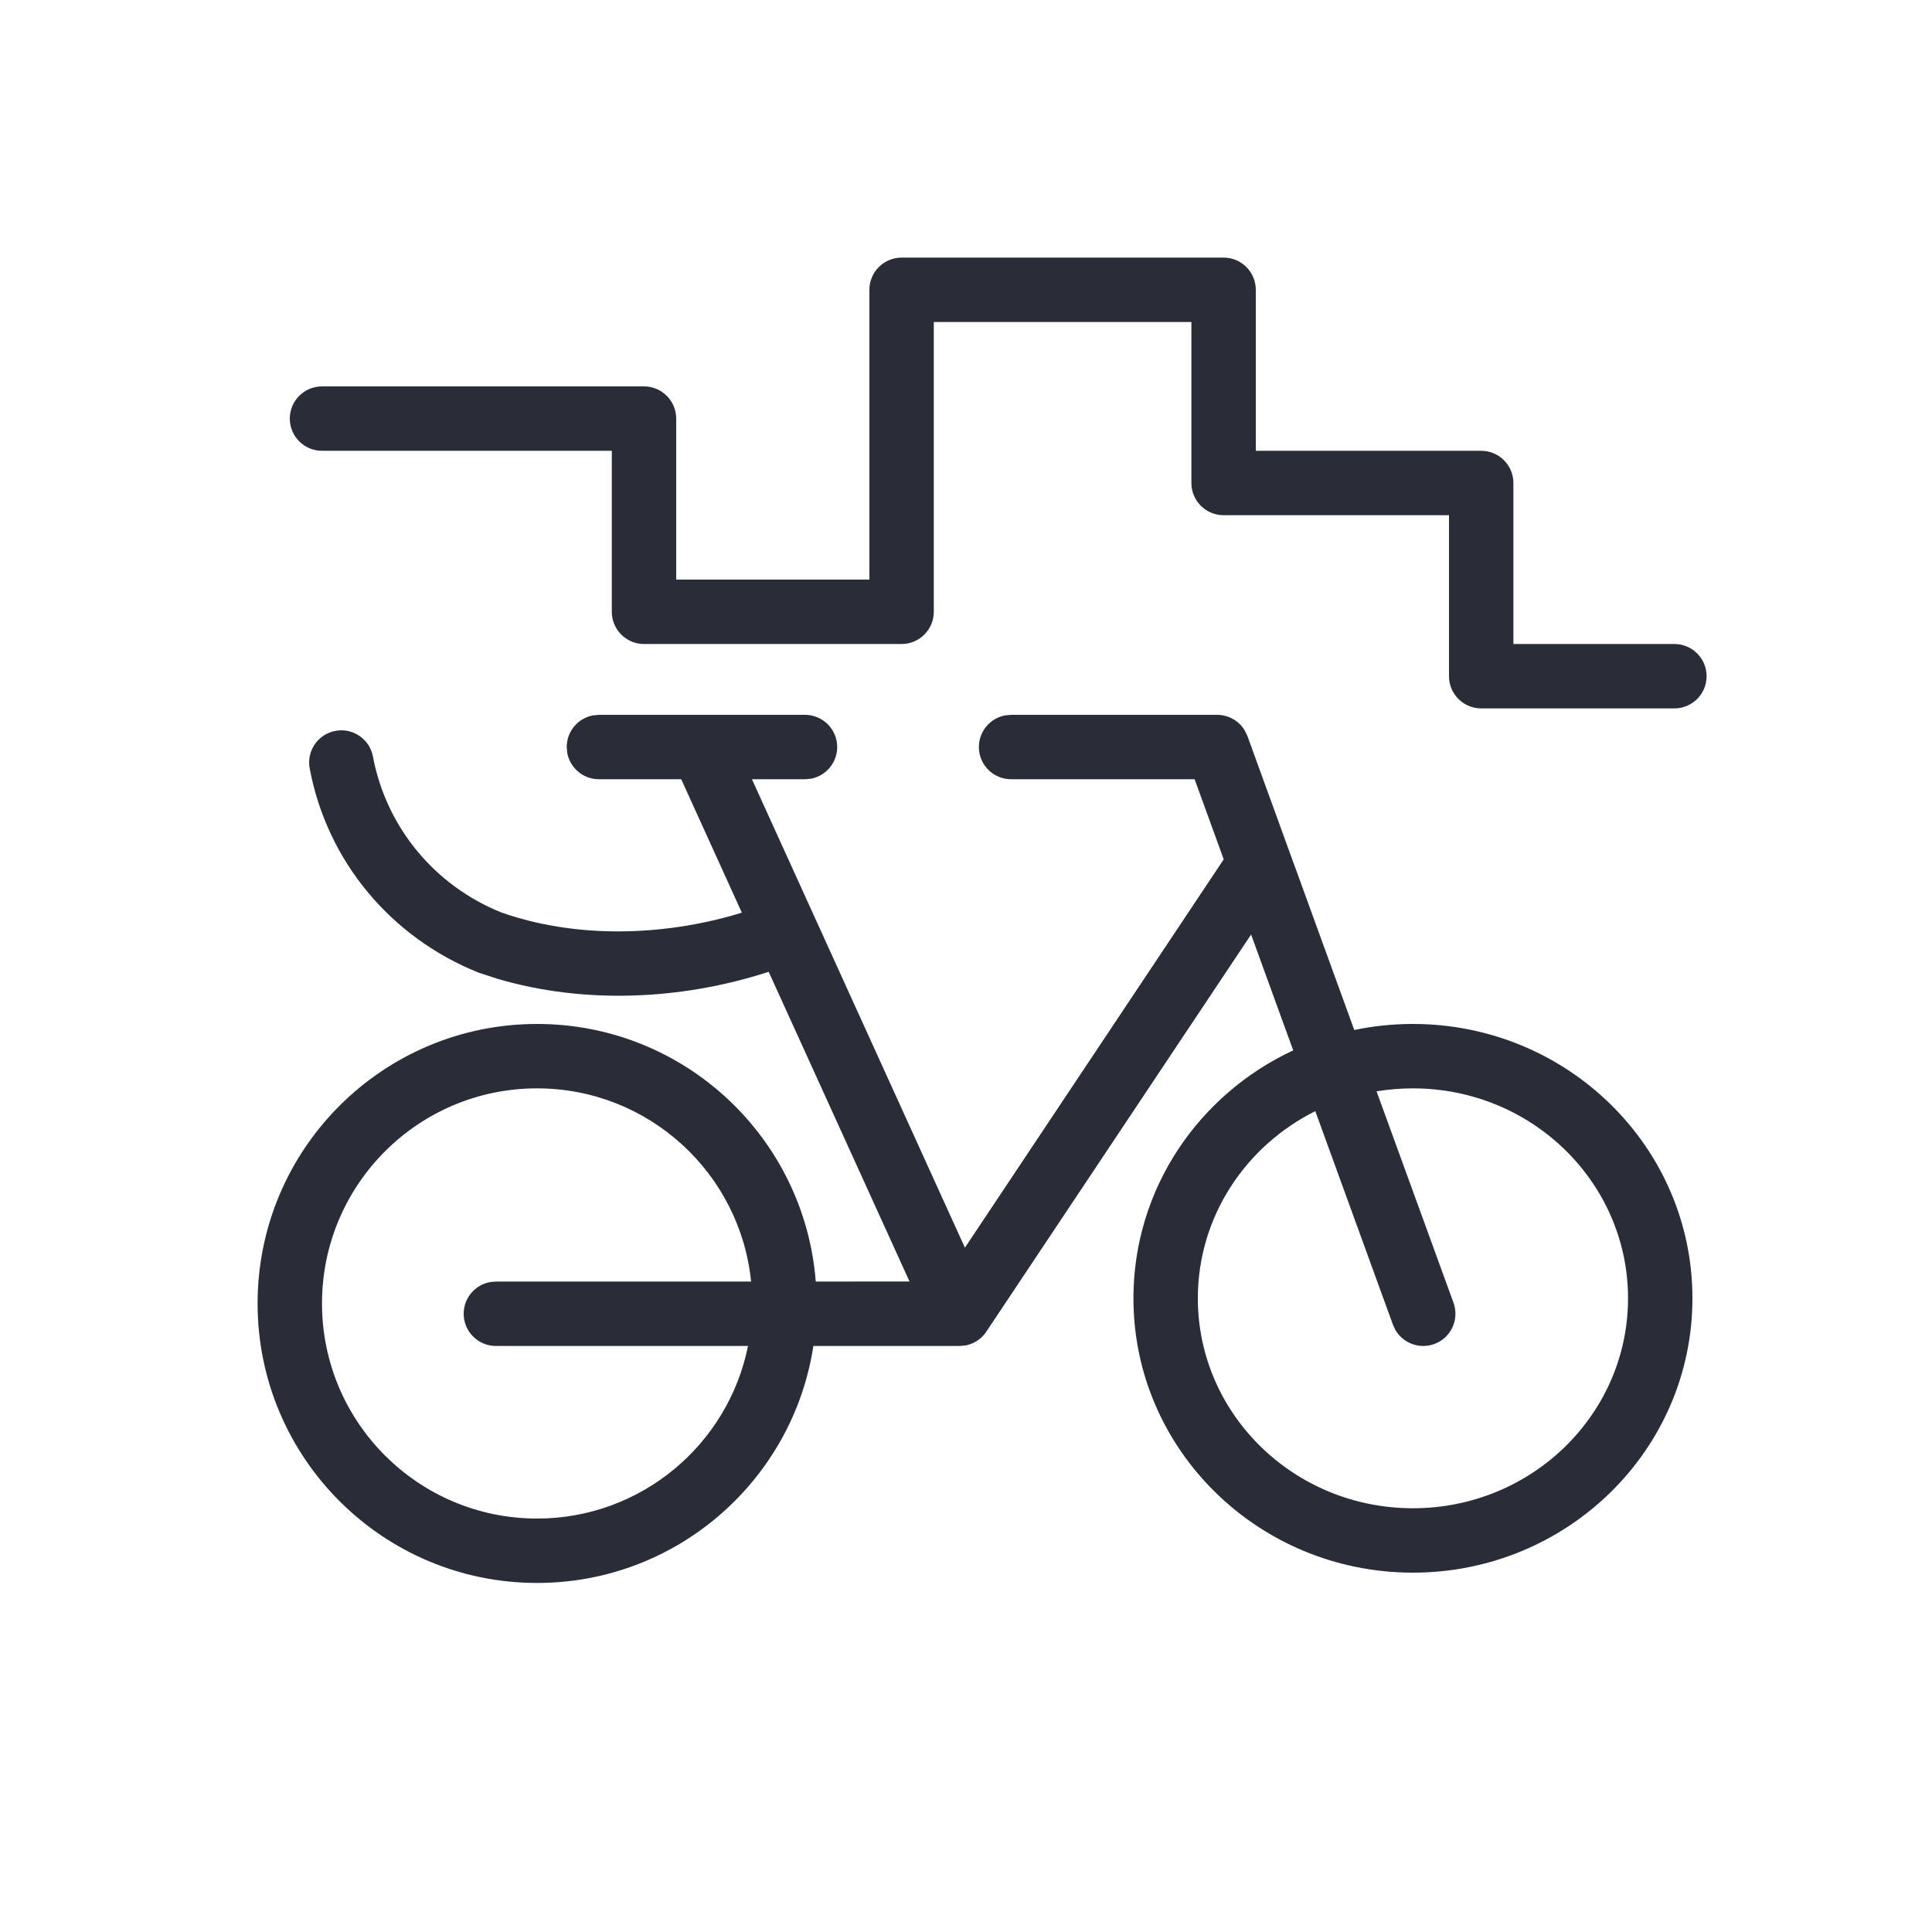 <?xml version="1.0" encoding="UTF-8"?>
<svg width="30px" height="30px" viewBox="0 0 30 30" version="1.1" xmlns="http://www.w3.org/2000/svg" xmlns:xlink="http://www.w3.org/1999/xlink">
    <!-- Generator: Sketch 59.1 (86144) - https://sketch.com -->
    <title>dbconnect_icon_produkt_callabikeforcities_dark</title>
    <desc>Created with Sketch.</desc>
    <g id="dbconnect_icon_produkt_callabikeforcities_dark" stroke="none" stroke-width="1" fill="none" fill-rule="evenodd">
        <path d="M9.3,11.1 L12.5,11.1 C12.776,11.1 13,11.324 13,11.6 C13,11.845 12.823,12.05 12.59,12.092 L12.5,12.1 L11.676,12.1 L14.983,19.374 L19.002,13.344 L18.55,12.1 L15.7,12.1 C15.424,12.1 15.2,11.876 15.2,11.6 C15.2,11.355 15.377,11.15 15.61,11.108 L15.7,11.1 L18.9,11.1 C19.08,11.1 19.244,11.197 19.332,11.349 L19.37,11.429 L20.113,13.475 L20.116,13.477 L20.115,13.479 L21.029,15.994 C21.323,15.932 21.628,15.9 21.94,15.9 C24.335,15.9 26.28,17.805 26.28,20.16 C26.28,22.515 24.335,24.42 21.94,24.42 C19.546,24.42 17.6,22.515 17.6,20.16 C17.6,18.459 18.615,16.993 20.081,16.31 L19.427,14.511 L15.316,20.677 L15.299,20.702 L15.299,20.702 C15.29,20.713 15.28,20.725 15.27,20.736 C15.259,20.749 15.248,20.76 15.236,20.771 C15.228,20.778 15.219,20.785 15.211,20.792 C15.195,20.805 15.178,20.817 15.161,20.827 C15.155,20.83 15.149,20.834 15.143,20.837 C15.125,20.848 15.105,20.857 15.085,20.865 L15.062,20.873 L15.062,20.873 C15.041,20.881 15.02,20.886 14.999,20.891 L14.976,20.893 L14.98,20.894 C14.957,20.898 14.933,20.9 14.91,20.9 L12.63,20.9 C12.312,22.983 10.512,24.58 8.34,24.58 C5.943,24.58 4,22.636 4,20.24 C4,17.843 5.943,15.9 8.34,15.9 C10.623,15.9 12.493,17.661 12.667,19.9 L14.123,19.899 L11.936,15.09 C10.562,15.537 9.05,15.59 7.726,15.199 L7.434,15.104 C6.067,14.557 5.078,13.371 4.809,11.932 C4.758,11.661 4.936,11.4 5.208,11.349 C5.479,11.298 5.741,11.477 5.791,11.748 C5.998,12.848 6.753,13.755 7.786,14.169 C8.9,14.562 10.251,14.555 11.49,14.181 L11.73,14.102 L11.519,14.171 L10.578,12.1 L9.3,12.1 C9.055,12.1 8.85,11.923 8.808,11.69 L8.8,11.6 C8.8,11.355 8.977,11.15 9.21,11.108 L9.3,11.1 L12.5,11.1 Z M8.34,16.9 C6.495,16.9 5,18.395 5,20.24 C5,22.084 6.496,23.58 8.34,23.58 C9.958,23.58 11.308,22.428 11.615,20.9 L7.7,20.9 C7.424,20.9 7.2,20.676 7.2,20.4 C7.2,20.155 7.377,19.95 7.61,19.908 L7.7,19.9 L11.663,19.9 C11.493,18.215 10.07,16.9 8.34,16.9 Z M21.94,16.9 C21.748,16.9 21.559,16.916 21.375,16.946 L22.57,20.229 C22.664,20.489 22.53,20.776 22.271,20.87 C22.04,20.954 21.788,20.857 21.668,20.653 L21.63,20.571 L20.424,17.254 C19.341,17.794 18.6,18.894 18.6,20.16 C18.6,21.958 20.093,23.42 21.94,23.42 C23.787,23.42 25.28,21.958 25.28,20.16 C25.28,18.362 23.787,16.9 21.94,16.9 Z M14.976,20.893 L14.9,20.9 C14.934,20.9 14.967,20.897 14.999,20.891 L14.976,20.893 Z M19,4 C19.276,4 19.5,4.224 19.5,4.5 L19.5,7 L23,7 C23.276,7 23.5,7.224 23.5,7.5 L23.5,10 L26,10 C26.276,10 26.5,10.224 26.5,10.5 C26.5,10.776 26.276,11 26,11 L23,11 C22.724,11 22.5,10.776 22.5,10.5 L22.5,8 L19,8 C18.724,8 18.5,7.776 18.5,7.5 L18.5,5 L14.5,5 L14.5,9.5 C14.5,9.776 14.276,10 14,10 L10,10 C9.724,10 9.5,9.776 9.5,9.5 L9.5,7 L5,7 C4.724,7 4.5,6.776 4.5,6.5 C4.5,6.224 4.724,6 5,6 L10,6 C10.276,6 10.5,6.224 10.5,6.5 L10.5,9 L13.5,9 L13.5,4.5 C13.5,4.224 13.724,4 14,4 L19,4 Z" id="Combined-Shape" fill="#282D37" fill-rule="nonzero"></path>
    </g>
</svg>